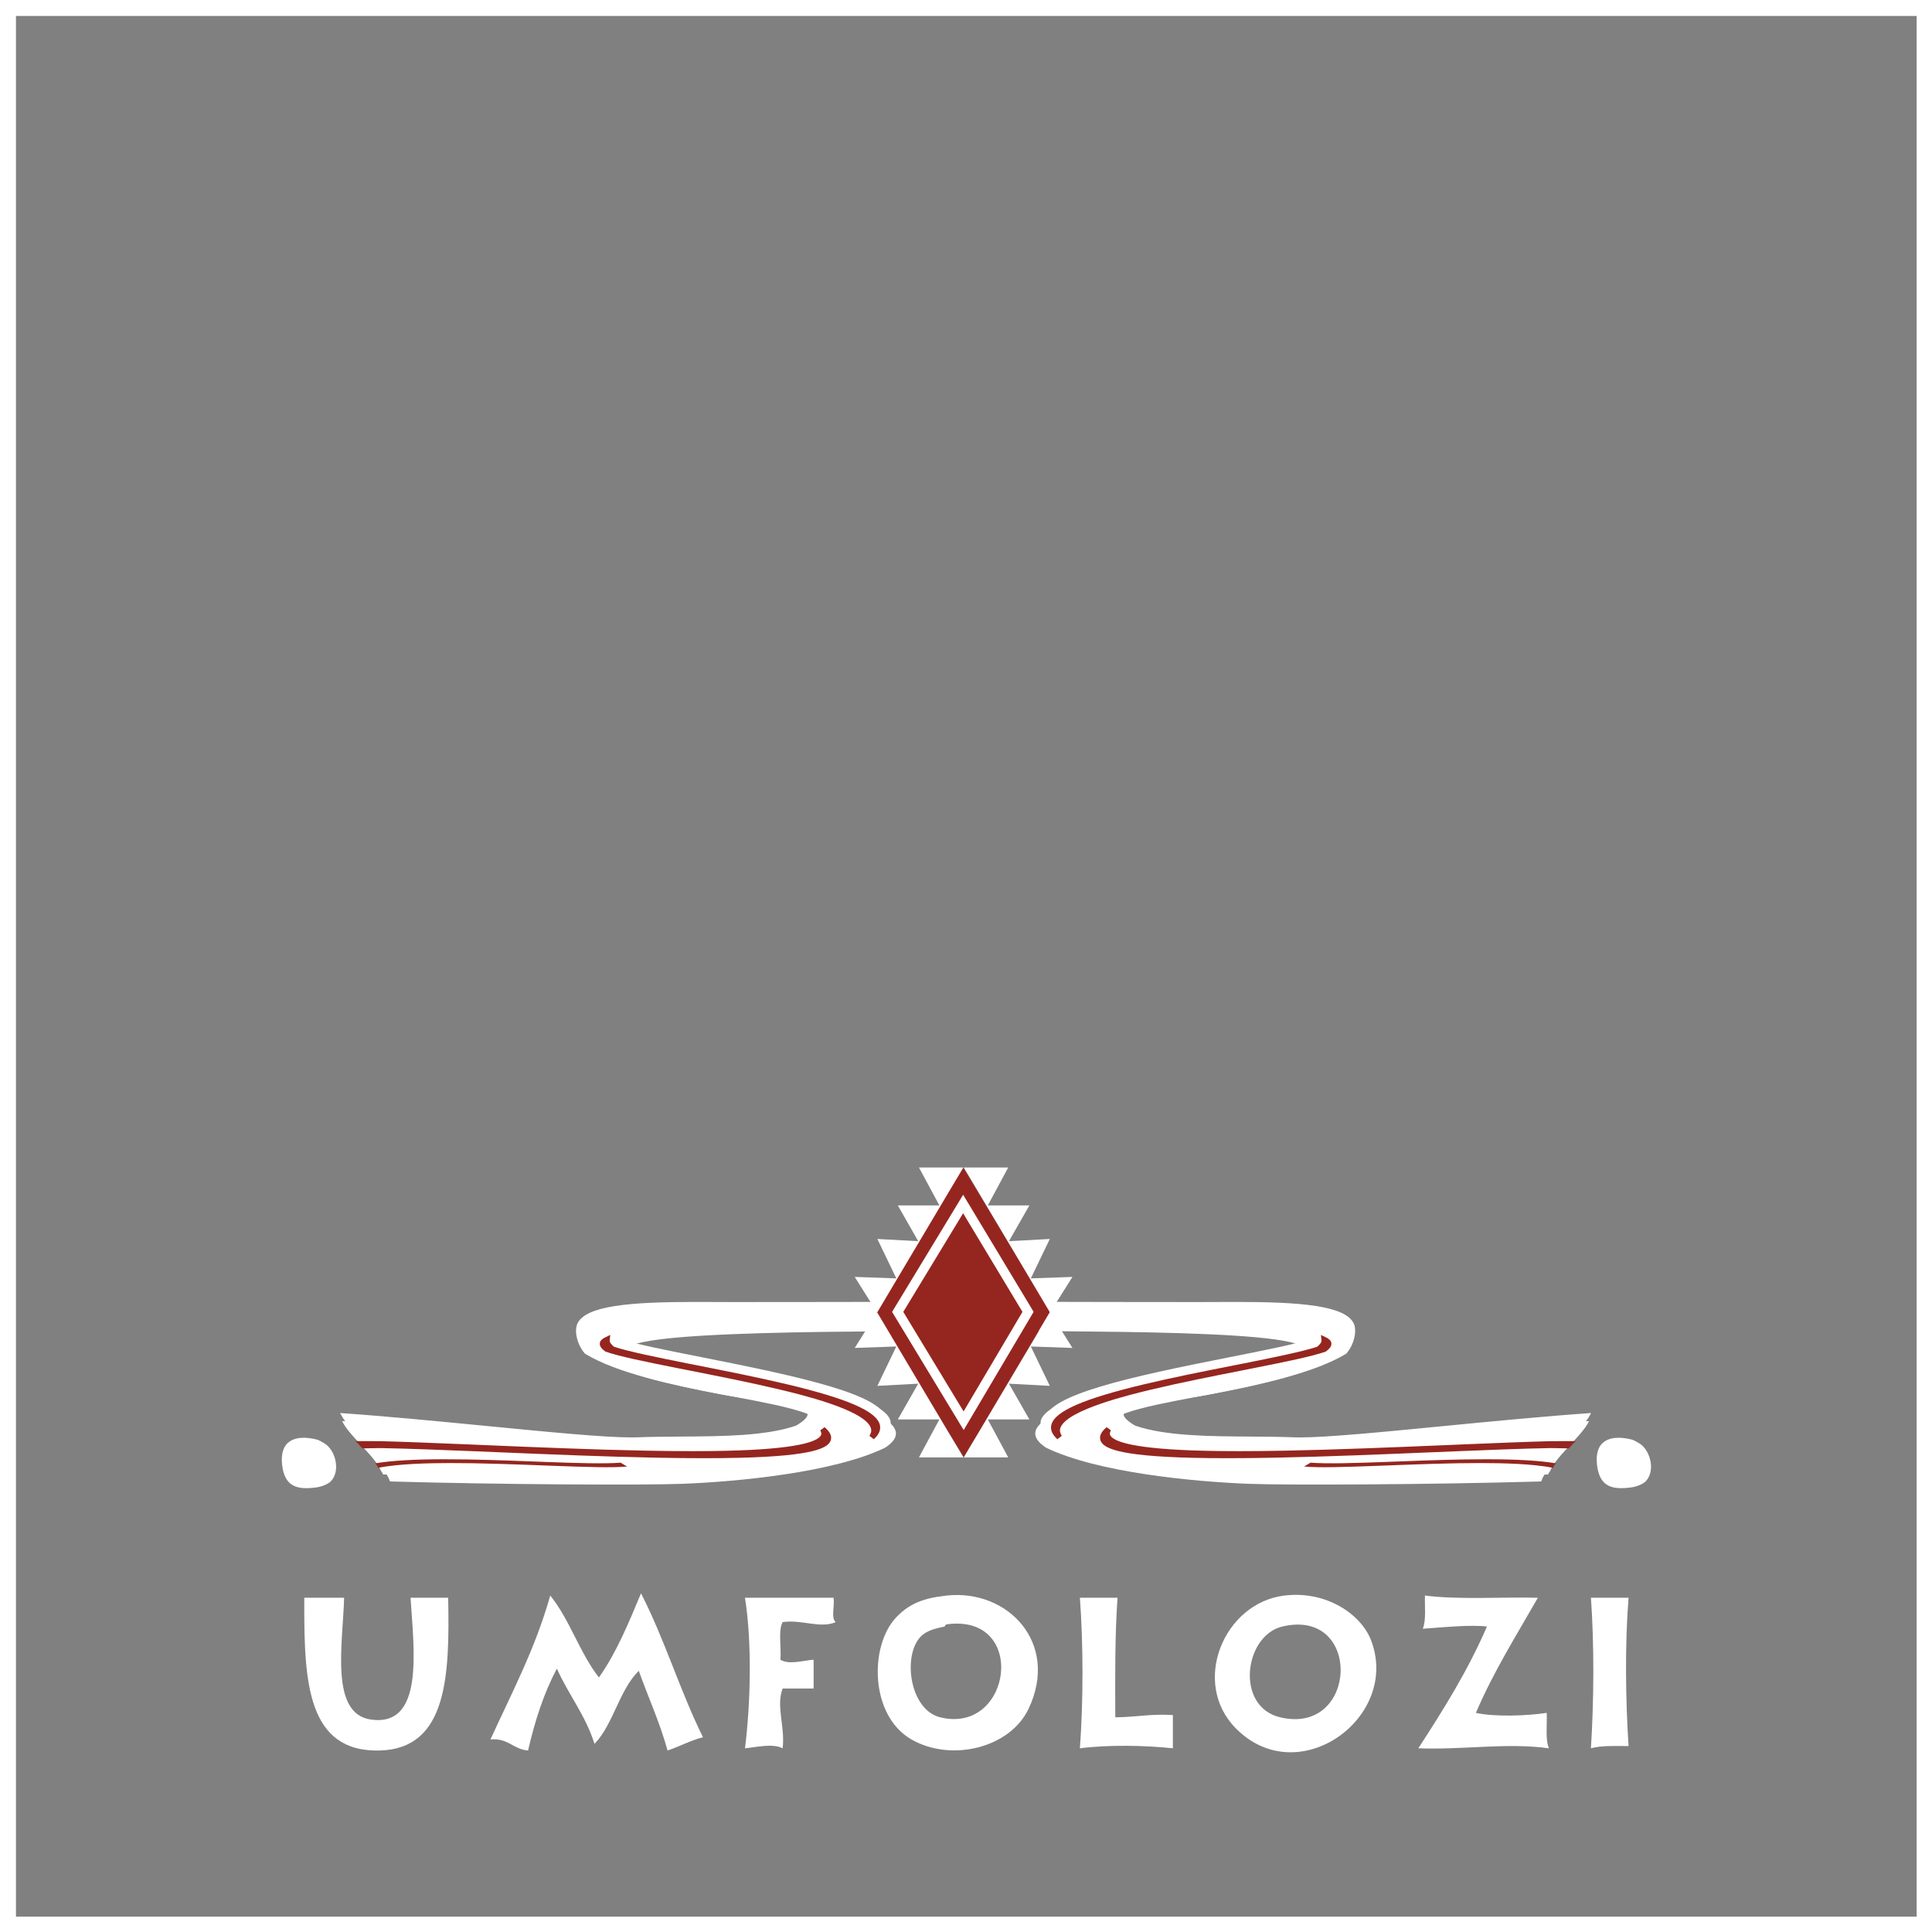 <?xml version="1.0" encoding="UTF-8" standalone="no"?>
<svg version="1.1" xmlns="http://www.w3.org/2000/svg" xmlns:xlink="http://www.w3.org/1999/xlink" width="403.2" height="403.2">
	<rect width="100%" height="100%" fill="#808080" stroke="none"/>
	<g id="dp_dp001" transform="matrix(1,0,0,1,505.557,-52.159)">
		<path id="dp_path002" fill="white" fill-rule="evenodd" stroke="none" stroke-width="0" d="M -233.904,334.612 C -227.299,329.291 -286.501,330.272 -299.356,329.78 C -300.319,329.743 -301.399,329.725 -302.584,329.728 C -302.475,328.876 -302.539,327.985 -302.759,327.119 C -298.685,326.957 -295.212,326.901 -292.608,327.001 C -279.755,327.493 -218.38,324.889 -227.56,335.635 C -242.153,344.569 -285.54,344.653 -271.479,352.807 C -262.827,355.801 -249.465,354.861 -238.044,355.297 C -229.057,355.641 -198.023,351.704 -175.38,350.184 C -176.933,353.46 -182.768,357.875 -183.924,361.332 C -206.235,361.972 -236.519,362.148 -244.927,361.825 C -256.348,361.388 -276.495,359.505 -287.255,354.283 C -301.276,345.085 -245.708,338.733 -233.904,334.612"/>
		<path id="dp_path003" fill="white" fill-rule="evenodd" stroke="none" stroke-width="0" d="M -232.807,332.42 C -226.203,327.1 -285.405,328.08 -298.259,327.589 C -299.223,327.552 -300.304,327.536 -301.487,327.539 C -301.38,326.684 -301.441,325.793 -301.663,324.928 C -297.588,324.767 -294.116,324.711 -291.512,324.807 C -278.659,325.3 -217.284,322.699 -226.464,333.444 C -241.057,342.379 -284.441,342.461 -270.383,350.617 C -261.731,353.612 -248.371,352.669 -236.948,353.105 C -227.961,353.451 -196.927,349.512 -174.283,347.993 C -175.839,351.268 -181.672,355.684 -182.825,359.141 C -205.139,359.78 -235.423,359.956 -243.832,359.635 C -255.252,359.196 -275.397,357.313 -286.157,352.092 C -300.181,342.893 -244.611,336.543 -232.807,332.42"/>
		<path id="dp_path004" fill="white" fill-rule="evenodd" stroke="none" stroke-width="0" d="M -287.521,348.277 C -286.533,343.211 -270.26,339.611 -249.091,335.427 C -241.504,333.928 -234.941,332.632 -231.653,331.507 C -231.121,331.055 -230.98,330.741 -231.031,330.596 C -231.807,328.347 -248.815,328.136 -257.952,328.024 C -261.403,327.984 -294.251,327.943 -296.82,327.844 C -297.716,327.809 -298.716,327.795 -299.805,327.795 L -300.023,327.795 L -300.731,327.796 L -300.641,327.095 C -300.597,326.749 -300.593,326.396 -300.611,326.04 C -298.309,325.977 -295.864,325.679 -293.856,324.552 C -293.493,324.348 -293.271,324.073 -293.153,323.776 C -293.087,323.775 -293.015,323.773 -292.949,323.773 C -291.885,323.773 -290.908,323.788 -290.028,323.824 C -288.745,323.872 -257.623,323.893 -255.468,323.893 C -254.276,323.893 -253.023,323.887 -251.727,323.879 L -251.592,323.879 C -250.28,323.873 -248.923,323.867 -247.549,323.867 C -234.08,323.867 -224.755,324.635 -223.023,328.395 C -222.363,329.828 -222.869,332.636 -224.531,334.576 L -224.593,334.653 L -224.679,334.704 C -231.049,338.604 -242.652,341.193 -252.86,343.131 C -261.641,344.803 -270.685,345.048 -271.057,347.212 C -271.12,347.579 -270.889,348.381 -268.661,349.683 C -262.357,351.847 -253.359,351.908 -244.657,351.965 C -241.6,351.987 -238.439,352.005 -235.461,352.123 C -235.099,352.136 -234.697,352.141 -234.263,352.141 C -228.592,352.141 -217.305,351.043 -204.237,349.769 C -194.304,348.803 -183.085,347.712 -173.501,347.053 C -174.896,349.727 -177.291,351.887 -178.98,354.38 C -179.976,355.848 -181.365,357.624 -182.203,359.423 C -195.907,359.804 -213.815,360.049 -228.14,360.049 C -234.768,360.049 -239.696,359.993 -242.392,359.891 C -256.515,359.351 -275.113,357.067 -285.037,352.245 C -286.955,350.987 -287.791,349.652 -287.521,348.277"/>
		<path id="dp_path005" fill="white" fill-rule="evenodd" stroke="none" stroke-width="0" d="M -232.443,333.151 C -225.836,327.829 -285.04,328.812 -297.892,328.319 C -298.856,328.284 -299.937,328.267 -301.12,328.269 C -301.013,327.415 -301.076,326.525 -301.297,325.659 C -297.223,325.497 -293.749,325.439 -291.148,325.539 C -278.293,326.032 -216.917,323.429 -226.1,334.175 C -240.692,343.109 -284.077,343.193 -270.017,351.348 C -261.365,354.341 -248.005,353.4 -236.583,353.836 C -227.596,354.181 -196.56,350.243 -173.917,348.724 C -175.473,351.999 -181.307,356.415 -182.46,359.871 C -204.775,360.509 -235.056,360.688 -243.465,360.365 C -254.887,359.927 -275.032,358.043 -285.792,352.821 C -299.816,343.624 -244.244,337.272 -232.443,333.151"/>
		<path id="dp_path006" fill="#95261f" fill-rule="evenodd" stroke="none" stroke-width="0" d="M -284.88,352.517 L -284.668,352.353 L -284.183,351.98 L -283.973,351.819 L -284.096,351.585 C -284.396,351.028 -284.425,350.513 -284.184,349.973 C -282.527,346.277 -269.493,343.164 -265.212,342.14 C -259.225,340.707 -252.507,339.381 -246.581,338.209 L -244.152,337.728 C -237.04,336.317 -231.777,335.241 -228.884,334.233 C -228.244,333.767 -227.619,333.195 -227.703,332.487 C -227.777,331.844 -228.372,331.481 -228.875,331.24 L -229.383,330.996 L -229.888,330.753 L -229.825,331.312 L -229.763,331.871 C -229.72,332.236 -230.043,332.715 -230.671,333.221 C -233.557,334.192 -239.993,335.508 -245.795,336.66 L -248.103,337.115 C -254.065,338.295 -260.824,339.629 -266.879,341.077 C -279.443,344.079 -285.383,346.668 -286.132,349.471 C -286.391,350.457 -286.035,351.42 -285.072,352.335 Z "/>
		<path id="dp_path007" fill="#95261f" fill-rule="evenodd" stroke="none" stroke-width="0" d="M -232.053,357.409 C -228.797,357.688 -222.411,357.485 -216.653,357.271 L -214.304,357.181 C -208.225,356.949 -201.336,356.685 -195.132,356.697 C -188.893,356.705 -184.163,356.985 -180.809,357.556 C -181.108,357.777 -181.319,358.111 -181.417,358.487 C -185.739,357.645 -191.673,357.5 -196.505,357.491 C -202.664,357.487 -209.509,357.745 -215.551,357.975 L -218.028,358.068 C -225.088,358.332 -230.34,358.499 -233.411,358.215 C -232.951,357.959 -232.499,357.692 -232.053,357.409"/>
		<path id="dp_path008" fill="#95261f" fill-rule="evenodd" stroke="none" stroke-width="0" d="M -249.413,356.477 C -246.416,356.477 -243.205,356.445 -239.599,356.375 C -228.845,356.167 -216.892,355.668 -206.343,355.225 L -206.124,355.219 L -201.755,355.037 C -195.232,354.765 -187.781,354.475 -181.964,354.367 L -178.273,354.427 L -178.136,354.429 L -178.043,354.328 C -177.843,354.115 -177.704,353.949 -177.585,353.807 C -177.468,353.669 -177.376,353.557 -177.261,353.453 L -176.665,352.909 L -177.471,352.912 L -181.887,352.923 C -186.888,353.053 -192.753,353.291 -199.344,353.563 L -203.747,353.747 C -214.351,354.192 -226.369,354.693 -237.209,354.905 C -240.819,354.973 -244.028,355.009 -247.02,355.009 C -249.607,355.009 -252.036,354.984 -254.239,354.928 C -269.017,354.571 -273.039,353.015 -273.811,351.772 C -273.975,351.511 -273.977,351.232 -273.82,350.899 L -273.712,350.668 L -273.916,350.519 L -274.403,350.155 L -274.604,350.003 L -274.795,350.171 C -275.82,351.081 -276.184,351.963 -275.88,352.793 C -275.344,354.269 -272.683,356.012 -256.753,356.397 C -254.511,356.452 -252.041,356.477 -249.413,356.477"/>
		<path id="dp_path009" fill="white" fill-rule="evenodd" stroke="none" stroke-width="0" d="M -374.18,334.612 C -380.784,329.291 -317.197,330.272 -304.344,329.78 C -303.38,329.743 -302.3,329.725 -301.116,329.728 C -301.224,328.876 -301.16,327.985 -300.94,327.119 C -305.013,326.957 -308.487,326.901 -311.091,327.001 C -323.944,327.493 -389.703,324.889 -380.523,335.635 C -365.929,344.569 -322.545,344.653 -336.604,352.807 C -345.256,355.801 -358.617,354.861 -370.039,355.297 C -379.025,355.641 -410.061,351.704 -432.703,350.184 C -431.148,353.46 -425.315,357.875 -424.161,361.332 C -401.848,361.972 -371.564,362.148 -363.156,361.825 C -351.735,361.388 -331.588,359.505 -320.829,354.283 C -306.805,345.085 -362.376,338.733 -374.18,334.612"/>
		<path id="dp_path010" fill="white" fill-rule="evenodd" stroke="none" stroke-width="0" d="M -375.275,332.42 C -381.88,327.1 -318.293,328.08 -305.437,327.589 C -304.476,327.552 -303.393,327.536 -302.211,327.539 C -302.317,326.684 -302.256,325.793 -302.035,324.928 C -306.109,324.767 -309.581,324.711 -312.185,324.807 C -325.039,325.3 -390.799,322.699 -381.617,333.444 C -367.024,342.379 -323.64,342.461 -337.699,350.617 C -346.349,353.612 -359.712,352.669 -371.133,353.105 C -380.12,353.451 -411.156,349.512 -433.799,347.993 C -432.243,351.268 -426.409,355.684 -425.256,359.141 C -402.943,359.78 -372.661,359.956 -364.252,359.635 C -352.829,359.196 -332.684,357.313 -321.924,352.092 C -307.901,342.893 -363.472,336.543 -375.275,332.42"/>
		<path id="dp_path011" fill="white" fill-rule="evenodd" stroke="none" stroke-width="0" d="M -320.56,348.277 C -321.548,343.211 -337.823,339.611 -358.991,335.427 C -366.577,333.928 -373.141,332.632 -376.429,331.507 C -376.96,331.055 -377.101,330.741 -377.052,330.596 C -376.276,328.347 -325.295,328.136 -316.157,328.024 C -312.707,327.984 -309.448,327.943 -306.877,327.844 C -305.981,327.809 -304.981,327.795 -303.893,327.795 L -303.675,327.795 L -302.967,327.796 L -303.056,327.095 C -303.1,326.749 -303.103,326.396 -303.087,326.04 C -305.388,325.977 -307.833,325.679 -309.841,324.552 C -310.204,324.348 -310.429,324.073 -310.544,323.776 C -310.611,323.775 -310.685,323.773 -310.748,323.773 C -311.813,323.773 -312.791,323.788 -313.669,323.824 C -314.952,323.872 -350.457,323.893 -352.613,323.893 C -353.805,323.893 -355.059,323.887 -356.355,323.879 L -356.491,323.879 C -357.801,323.873 -359.159,323.867 -360.532,323.867 C -374.003,323.867 -383.327,324.635 -385.061,328.395 C -385.719,329.828 -385.212,332.636 -383.552,334.576 L -383.488,334.653 L -383.404,334.704 C -377.032,338.604 -365.429,341.193 -355.223,343.131 C -346.44,344.803 -337.396,345.048 -337.025,347.212 C -336.961,347.579 -337.193,348.381 -339.421,349.683 C -345.724,351.847 -354.724,351.908 -363.425,351.965 C -366.483,351.987 -369.644,352.005 -372.62,352.123 C -372.984,352.136 -373.384,352.141 -373.82,352.141 C -379.489,352.141 -390.776,351.043 -403.845,349.769 C -413.777,348.803 -424.997,347.712 -434.581,347.053 C -433.185,349.727 -430.791,351.887 -429.101,354.38 C -428.107,355.848 -426.717,357.624 -425.879,359.423 C -412.176,359.804 -394.267,360.049 -379.941,360.049 C -373.313,360.049 -368.387,359.993 -365.689,359.891 C -351.567,359.351 -332.968,357.067 -323.044,352.245 C -321.127,350.987 -320.292,349.652 -320.56,348.277"/>
		<path id="dp_path012" fill="white" fill-rule="evenodd" stroke="none" stroke-width="0" d="M -375.639,333.151 C -382.247,327.829 -318.657,328.812 -305.804,328.319 C -304.843,328.284 -303.76,328.267 -302.577,328.269 C -302.683,327.415 -302.621,326.525 -302.4,325.659 C -306.476,325.497 -309.948,325.439 -312.552,325.539 C -325.404,326.032 -391.164,323.429 -381.983,334.175 C -367.389,343.109 -324.005,343.193 -338.065,351.348 C -346.717,354.341 -360.077,353.4 -371.499,353.836 C -380.485,354.181 -411.521,350.243 -434.165,348.724 C -432.609,351.999 -426.776,356.415 -425.621,359.871 C -403.307,360.509 -373.027,360.688 -364.617,360.365 C -353.195,359.927 -333.049,358.043 -322.289,352.821 C -308.267,343.624 -363.837,337.272 -375.639,333.151"/>
		<path id="dp_path013" fill="#95261f" fill-rule="evenodd" stroke="none" stroke-width="0" d="M -323.201,352.517 L -323.413,352.353 L -323.9,351.98 L -324.109,351.819 L -323.985,351.585 C -323.685,351.028 -323.656,350.513 -323.897,349.973 C -325.555,346.277 -338.589,343.164 -342.869,342.14 C -348.857,340.707 -355.575,339.381 -361.5,338.209 L -363.931,337.728 C -371.041,336.317 -376.304,335.241 -379.199,334.233 C -379.837,333.767 -380.464,333.195 -380.38,332.487 C -380.304,331.844 -379.712,331.481 -379.207,331.24 L -378.7,330.996 L -378.195,330.753 L -378.256,331.312 L -378.319,331.871 C -378.361,332.236 -378.039,332.715 -377.411,333.221 C -374.524,334.192 -368.088,335.508 -362.287,336.66 L -359.98,337.115 C -354.019,338.295 -347.257,339.629 -341.204,341.077 C -328.64,344.079 -322.7,346.668 -321.949,349.471 C -321.691,350.457 -322.047,351.42 -323.009,352.335 Z "/>
		<path id="dp_path014" fill="#95261f" fill-rule="evenodd" stroke="none" stroke-width="0" d="M -376.029,357.409 C -379.284,357.688 -385.671,357.485 -391.428,357.271 L -393.779,357.181 C -399.856,356.949 -406.745,356.685 -412.951,356.697 C -419.189,356.705 -423.919,356.985 -427.272,357.556 C -426.975,357.777 -426.763,358.111 -426.664,358.487 C -422.343,357.645 -416.409,357.5 -411.577,357.491 C -405.417,357.487 -398.573,357.745 -392.531,357.975 L -390.055,358.068 C -382.995,358.332 -377.743,358.499 -374.672,358.215 C -375.131,357.959 -375.584,357.692 -376.029,357.409"/>
		<path id="dp_path015" fill="#95261f" fill-rule="evenodd" stroke="none" stroke-width="0" d="M -358.669,356.477 C -361.667,356.477 -364.877,356.445 -368.484,356.375 C -379.237,356.167 -391.191,355.668 -401.74,355.225 L -401.957,355.219 L -406.327,355.037 C -412.849,354.765 -420.3,354.475 -426.117,354.367 L -429.809,354.427 L -429.947,354.429 L -430.039,354.328 C -430.239,354.115 -430.379,353.949 -430.497,353.807 C -430.613,353.669 -430.705,353.557 -430.821,353.453 L -431.417,352.909 L -430.612,352.912 L -426.196,352.923 C -421.193,353.053 -415.329,353.291 -408.737,353.563 L -404.335,353.747 C -393.732,354.192 -381.712,354.693 -370.875,354.905 C -367.264,354.973 -364.055,355.009 -361.063,355.009 C -358.475,355.009 -356.045,354.984 -353.843,354.928 C -339.064,354.571 -335.043,353.015 -334.272,351.772 C -334.108,351.511 -334.105,351.232 -334.261,350.899 L -334.371,350.668 L -334.165,350.519 L -333.679,350.155 L -333.477,350.003 L -333.287,350.171 C -332.263,351.081 -331.899,351.963 -332.201,352.793 C -332.739,354.269 -335.4,356.012 -351.331,356.397 C -353.572,356.452 -356.04,356.477 -358.669,356.477"/>
		<path id="dp_path016" fill="#95261f" fill-rule="evenodd" stroke="none" stroke-width="0" d="M -322.513,325.62 C -322.513,325.865 -322.537,326.107 -322.583,326.341 L -321.605,327.953 L -321.339,328.392 L -308.508,349.579 L -307.775,350.791 L -304.413,356.197 L -301.107,350.756 L -300.387,349.539 L -287.853,328.349 L -287.596,327.915 L -286.417,325.923 L -287.612,323.936 L -287.873,323.501 L -300.508,302.511 L -301.229,301.312 L -304.545,295.807 L -307.879,301.3 L -308.604,302.499 L -321.339,323.489 L -321.605,323.927 L -322.52,325.44 C -322.517,325.5 -322.513,325.557 -322.513,325.62"/>
		<path id="dp_path017" fill="#9d4640" fill-rule="evenodd" stroke="none" stroke-width="0" d="M -304.557,304.244 L -304.199,304.843 L -291.564,325.835 L -291.432,326.049 L -291.561,326.265 L -304.096,347.457 L -304.455,348.064 L -304.821,347.459 L -317.656,326.271 L -317.788,326.049 L -317.656,325.832 L -304.923,304.843 Z "/>
		<path id="dp_path018" fill="white" fill-rule="evenodd" stroke="none" stroke-width="0" d="M -304.555,301.5 L -303.753,302.833 L -303.029,304.031 L -290.393,325.02 L -290.136,325.455 L -289.847,325.936 L -290.131,326.417 L -290.388,326.851 L -302.923,348.041 L -303.643,349.256 L -304.441,350.605 L -305.256,349.265 L -305.987,348.057 L -318.821,326.867 L -319.085,326.431 L -319.384,325.945 L -319.085,325.455 L -318.82,325.017 L -306.085,304.027 L -305.36,302.829 Z "/>
		<path id="dp_path019" fill="#95261f" fill-rule="evenodd" stroke="none" stroke-width="0" d="M -304.56,305.36 L -292.172,325.941 L -304.461,346.719 L -317.047,325.941 Z "/>
		<path id="dp_path020" fill="white" fill-rule="evenodd" stroke="none" stroke-width="0" d="M -286.417,326.031 L -281.747,333.467 L -290.427,333.164 L -286.467,341.384 L -294.993,340.928 L -290.731,348.392 L -299.409,348.392 L -295.148,356.308 L -304.413,356.308 Z "/>
		<path id="dp_path021" fill="white" fill-rule="evenodd" stroke="none" stroke-width="0" d="M -322.503,326.031 L -327.176,333.467 L -318.497,333.164 L -322.455,341.384 L -313.928,340.928 L -318.189,348.392 L -309.513,348.392 L -313.777,356.308 L -304.511,356.308 Z "/>
		<path id="dp_path022" fill="white" fill-rule="evenodd" stroke="none" stroke-width="0" d="M -286.417,326.083 L -281.747,318.647 L -290.427,318.951 L -286.467,310.728 L -294.993,311.187 L -290.731,303.723 L -299.409,303.723 L -295.148,295.807 L -304.413,295.807 Z "/>
		<path id="dp_path023" fill="white" fill-rule="evenodd" stroke="none" stroke-width="0" d="M -322.503,326.083 L -327.176,318.647 L -318.497,318.951 L -322.455,310.728 L -313.928,311.187 L -318.189,303.723 L -309.513,303.723 L -313.777,295.807 L -304.511,295.807 Z "/>
		<path id="dp_path024" fill="white" fill-rule="evenodd" stroke="none" stroke-width="0" d="M -439.405,362.553 C -438.504,362.425 -437.076,361.909 -436.483,361.269 C -434.407,359.031 -435.6,354.727 -437.848,353.385 C -438.38,353.067 -439.033,352.688 -439.429,352.588 C -443.997,351.453 -447.216,352.821 -446.691,357.776 C -446.191,362.507 -443.481,363.137 -439.405,362.553"/>
		<path id="dp_path025" fill="white" fill-rule="evenodd" stroke="none" stroke-width="0" d="M -164.992,362.553 C -164.092,362.425 -162.663,361.909 -162.069,361.269 C -159.995,359.031 -161.187,354.727 -163.436,353.385 C -163.967,353.067 -164.62,352.688 -165.017,352.588 C -169.584,351.453 -172.803,352.821 -172.277,357.776 C -171.777,362.507 -169.068,363.137 -164.992,362.553"/>
		<path id="dp_path026" fill="white" fill-rule="evenodd" stroke="none" stroke-width="0" d="M -371.784,384.68 C -366.903,394.121 -363.601,405.143 -358.847,414.711 C -361.535,415.412 -363.703,416.629 -366.24,417.483 C -367.868,411.564 -370.267,406.417 -372.247,400.849 C -376.357,404.901 -377.495,411.924 -381.487,416.096 C -383.364,410.12 -386.92,405.821 -389.34,400.387 C -392.011,405.419 -393.92,411.208 -395.348,417.483 C -398.487,417.236 -399.479,414.837 -403.201,415.172 C -398.757,405.448 -393.831,396.205 -390.727,385.14 C -386.652,390.153 -384.564,397.152 -380.563,402.236 C -376.923,397.097 -374.365,390.876 -371.784,384.68"/>
		<path id="dp_path027" fill="white" fill-rule="evenodd" stroke="none" stroke-width="0" d="M -313.965,394.383 C -317.064,398.828 -315.412,409.06 -309.345,410.553 C -294.363,414.239 -290.997,388.852 -307.959,391.148 C -308.292,391.193 -308.385,391.601 -308.421,391.609 C -310.915,392.125 -312.747,392.635 -313.965,394.383M -307.959,385.14 C -295.239,383.779 -284.441,395.027 -290.864,408.705 C -294.78,417.045 -307.115,419.913 -315.352,415.172 C -324.029,410.177 -324.128,395.693 -318.585,389.761 C -315.789,386.769 -312.709,385.651 -307.959,385.14"/>
		<path id="dp_path028" fill="white" fill-rule="evenodd" stroke="none" stroke-width="0" d="M -238.407,410.553 C -222.111,414.432 -221.179,387.62 -237.943,391.609 C -245.916,393.508 -247.82,408.311 -238.407,410.553M -237.481,385.14 C -228.627,384.084 -221.517,389.137 -219.463,394.383 C -213.16,410.479 -234.536,426.139 -247.645,412.861 C -257.071,403.319 -250.153,386.653 -237.481,385.14"/>
		<path id="dp_path029" fill="white" fill-rule="evenodd" stroke="none" stroke-width="0" d="M -208.176,385.14 C -201.076,386.051 -192.432,385.415 -184.612,385.604 C -189.089,393.445 -193.855,401.001 -197.547,409.628 C -193.58,410.511 -186.776,410.241 -182.764,409.628 C -182.664,412.148 -183.083,415.181 -182.301,417.021 C -191.197,415.804 -200.109,417.381 -209.561,417.021 C -204.34,408.996 -199.24,400.849 -195.239,391.609 C -198.433,391.191 -204.628,391.765 -208.636,392.072 C -207.891,390.355 -208.252,387.528 -208.176,385.14"/>
		<path id="dp_path030" fill="white" fill-rule="evenodd" stroke="none" stroke-width="0" d="M -433.74,385.604 C -433.988,395.072 -436.787,409.761 -428.195,411.015 C -417.003,412.648 -419.163,396.64 -419.88,385.604 L -412.024,385.604 C -411.711,401.847 -412.164,417.135 -426.347,417.483 C -441.431,417.852 -442.075,403.061 -442.056,386.989 L -442.056,385.604 Z "/>
		<path id="dp_path031" fill="white" fill-rule="evenodd" stroke="none" stroke-width="0" d="M -350.083,385.604 L -331.601,385.604 C -331.309,387.159 -332.197,389.896 -331.139,390.687 C -334.408,392.096 -338.235,390.088 -342.228,390.687 C -343.199,392.485 -342.46,395.999 -342.689,398.54 C -340.86,399.671 -337.824,398.649 -335.76,398.54 L -335.76,404.547 L -342.228,404.547 C -343.652,408.285 -341.655,412.589 -342.228,417.021 C -344.285,415.928 -347.835,416.817 -350.083,417.021 C -348.903,407.611 -348.601,394.94 -350.083,385.604"/>
		<path id="dp_path032" fill="white" fill-rule="evenodd" stroke="none" stroke-width="0" d="M -280.188,385.604 L -272.335,385.604 C -272.884,393.524 -272.844,402.033 -272.797,410.553 C -268.655,410.533 -265.256,409.775 -260.784,410.089 L -260.784,417.021 C -266.636,416.392 -274.363,416.268 -280.188,417.021 C -279.468,407.331 -279.468,395.293 -280.188,385.604"/>
		<path id="dp_path033" fill="white" fill-rule="evenodd" stroke="none" stroke-width="0" d="M -173.537,385.604 L -165.683,385.604 C -166.464,395.209 -166.311,406.924 -165.683,416.557 C -168.468,416.545 -171.371,416.413 -173.537,417.021 C -172.911,407.048 -172.827,395.557 -173.537,385.604"/>
		<path id="dp_path034" fill="none" fill-rule="evenodd" stroke="white" stroke-width="3.333" d="M -503.891,53.825 L -103.892,53.825 L -103.892,453.824 L -503.891,453.824 Z "/>
	</g>
</svg>